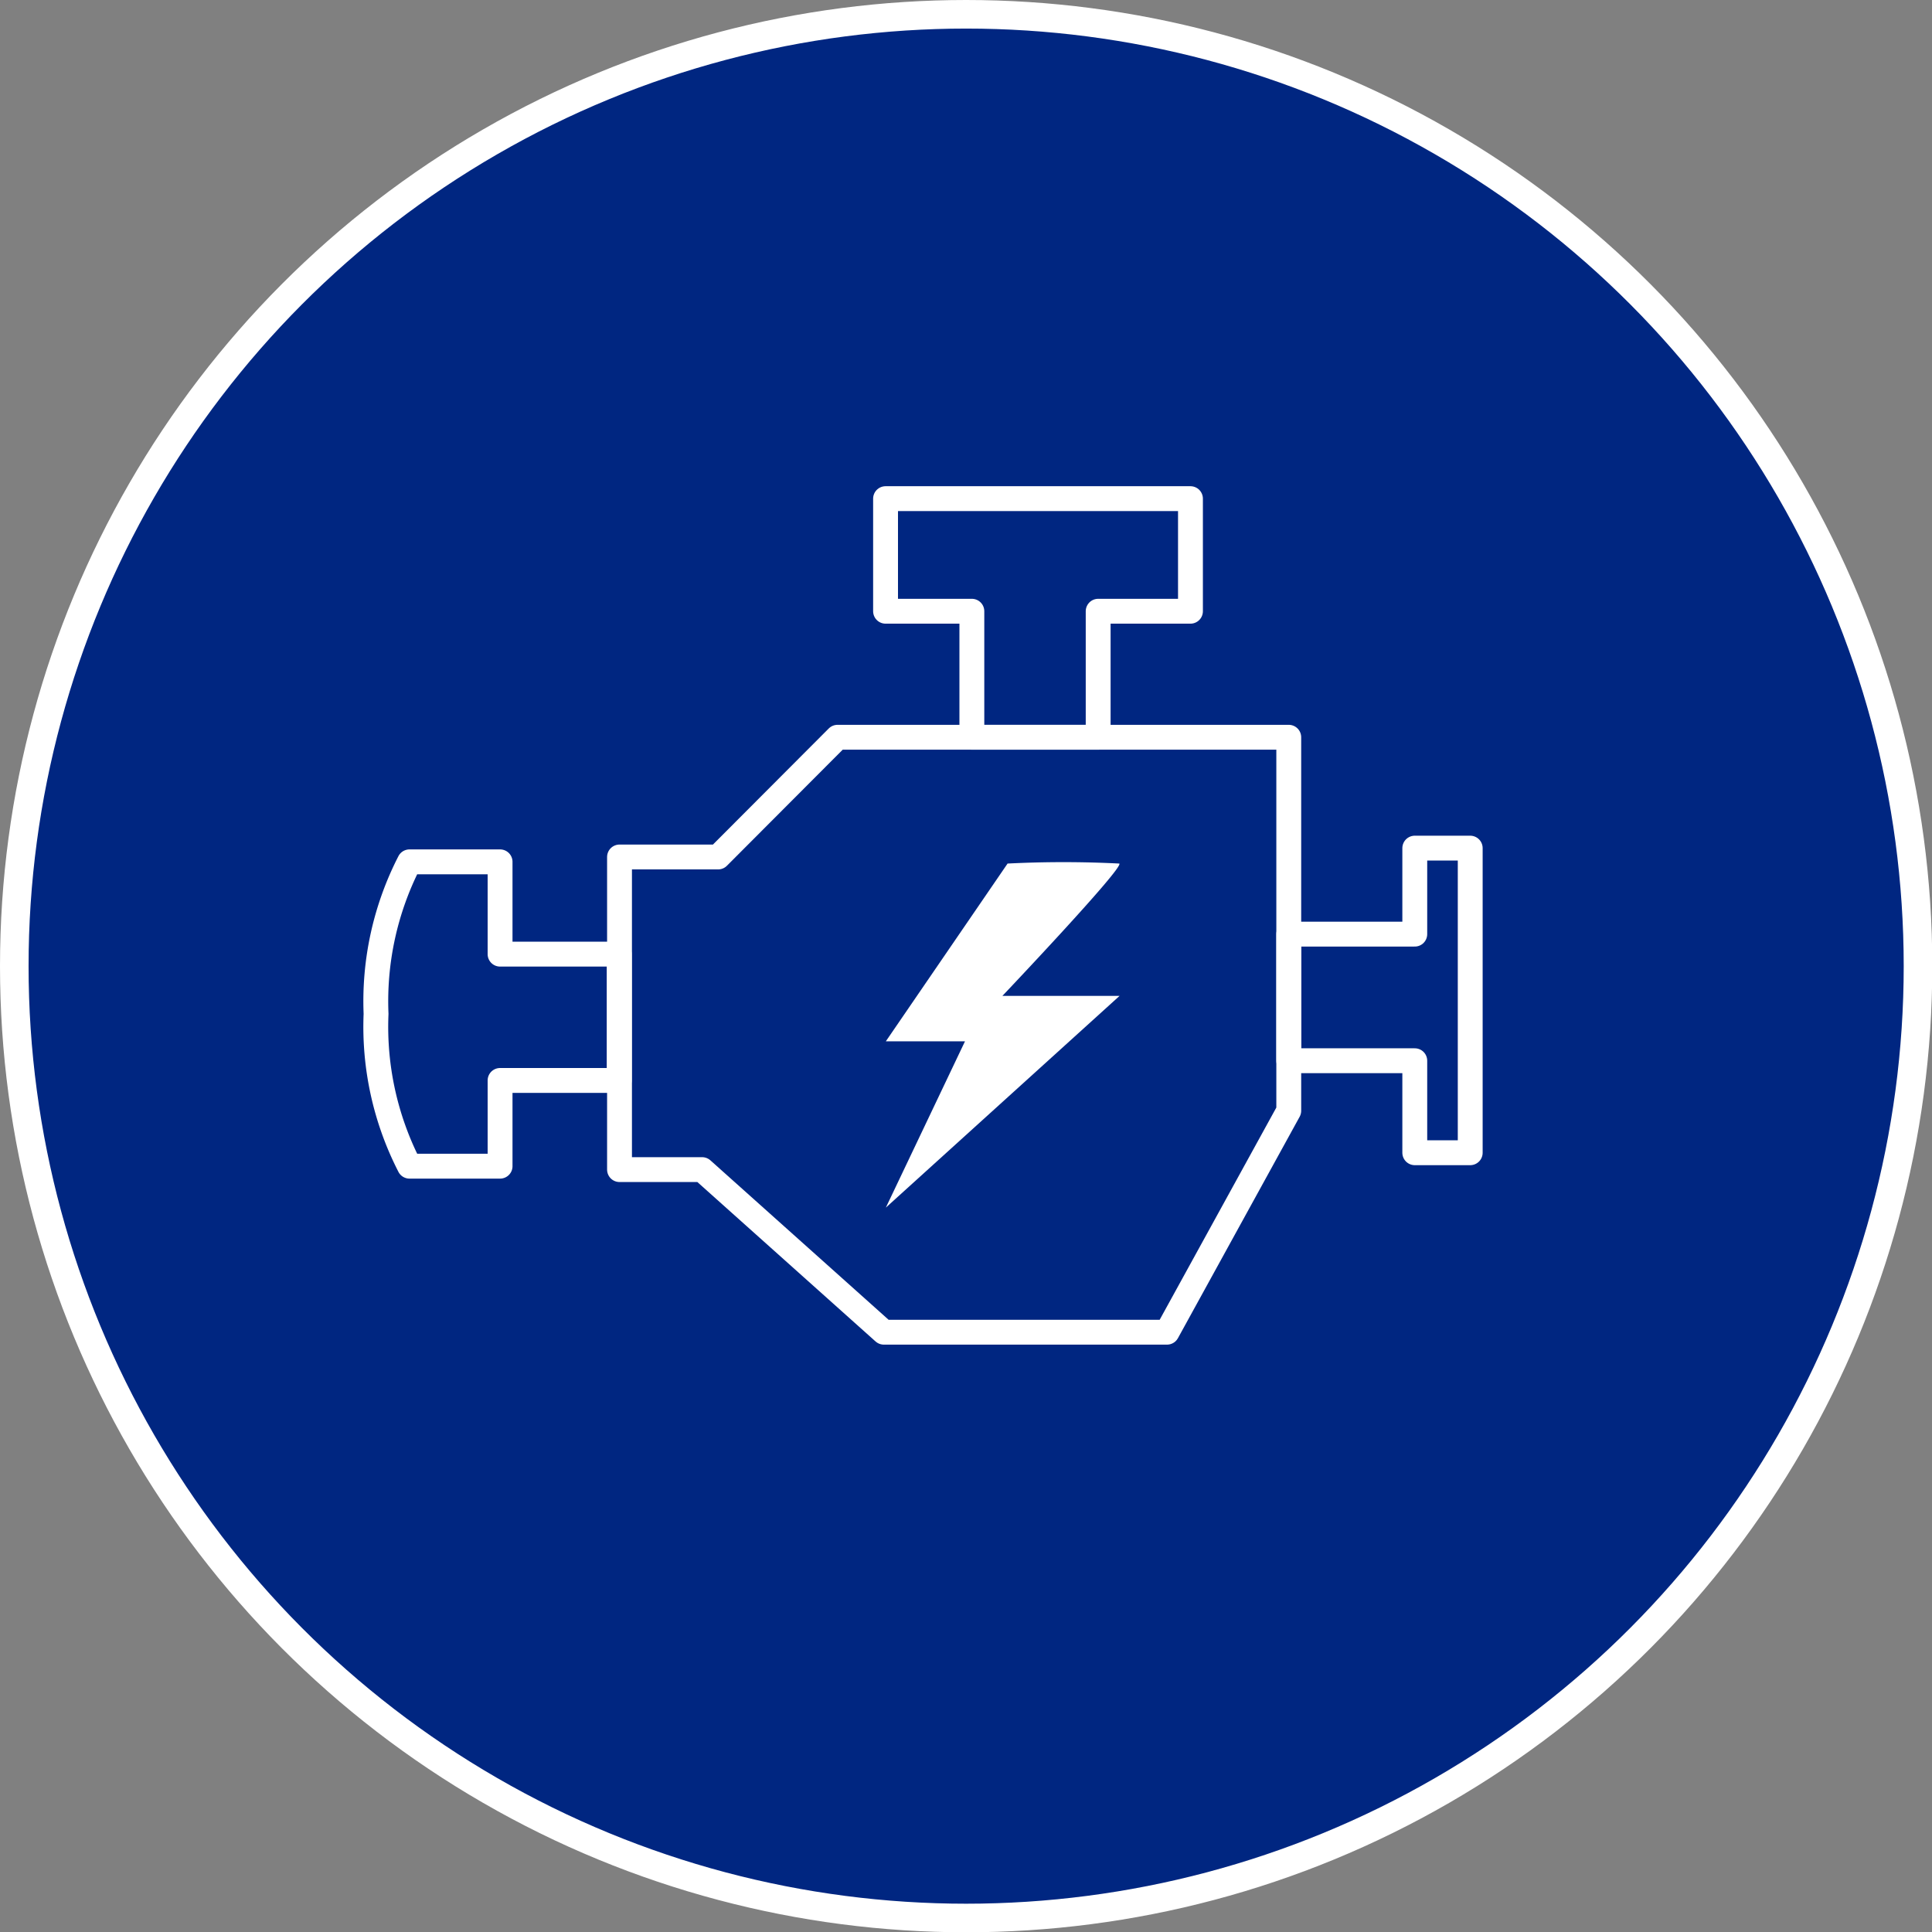 <svg xmlns="http://www.w3.org/2000/svg" viewBox="0 0 67.61 67.61"><rect x="0" y="0" width="67.61" height="67.61" fill="#808080" stroke="none"/><defs><style>.cls-1{fill:#002681;stroke-miterlimit:10;}.cls-1,.cls-2{stroke:#fff;}.cls-2{fill:none;stroke-linecap:round;stroke-linejoin:round;stroke-width:0.87px;}.cls-3{fill:#fff;}</style></defs><title>Element 7</title><g id="Ebene_2" data-name="Ebene 2"><g id="Ebene_1-2" data-name="Ebene 1"><circle class="cls-1" cx="33.81" cy="33.81" r="33.31"/><polygon class="cls-2" points="21.68 40.93 21.68 29.99 25.13 29.99 29.31 25.8 45.1 25.8 45.1 38.87 40.84 46.62 30.93 46.62 24.57 40.93 21.68 40.93"/><polygon class="cls-2" points="41.66 17.45 41.66 21.39 38.43 21.39 38.43 25.8 34.01 25.8 34.01 21.39 30.99 21.39 30.99 17.45 41.66 17.45"/><polygon class="cls-2" points="51.45 40.34 49.51 40.34 49.51 37.12 45.1 37.12 45.1 32.69 49.51 32.69 49.51 29.68 51.45 29.68 51.45 40.34"/><path class="cls-2" d="M14.33,30.16H17.5v3.23h4.17v4.42H17.5v3H14.33a10.68,10.68,0,0,1-1.17-5.33A10.68,10.68,0,0,1,14.33,30.16Z"/><path class="cls-3" d="M35.26,30.22,31,36.44h2.77L31,42.26l8.18-7.41H35.08s4.27-4.5,4.09-4.63A38.57,38.57,0,0,0,35.26,30.22Z"/></g></g></svg>